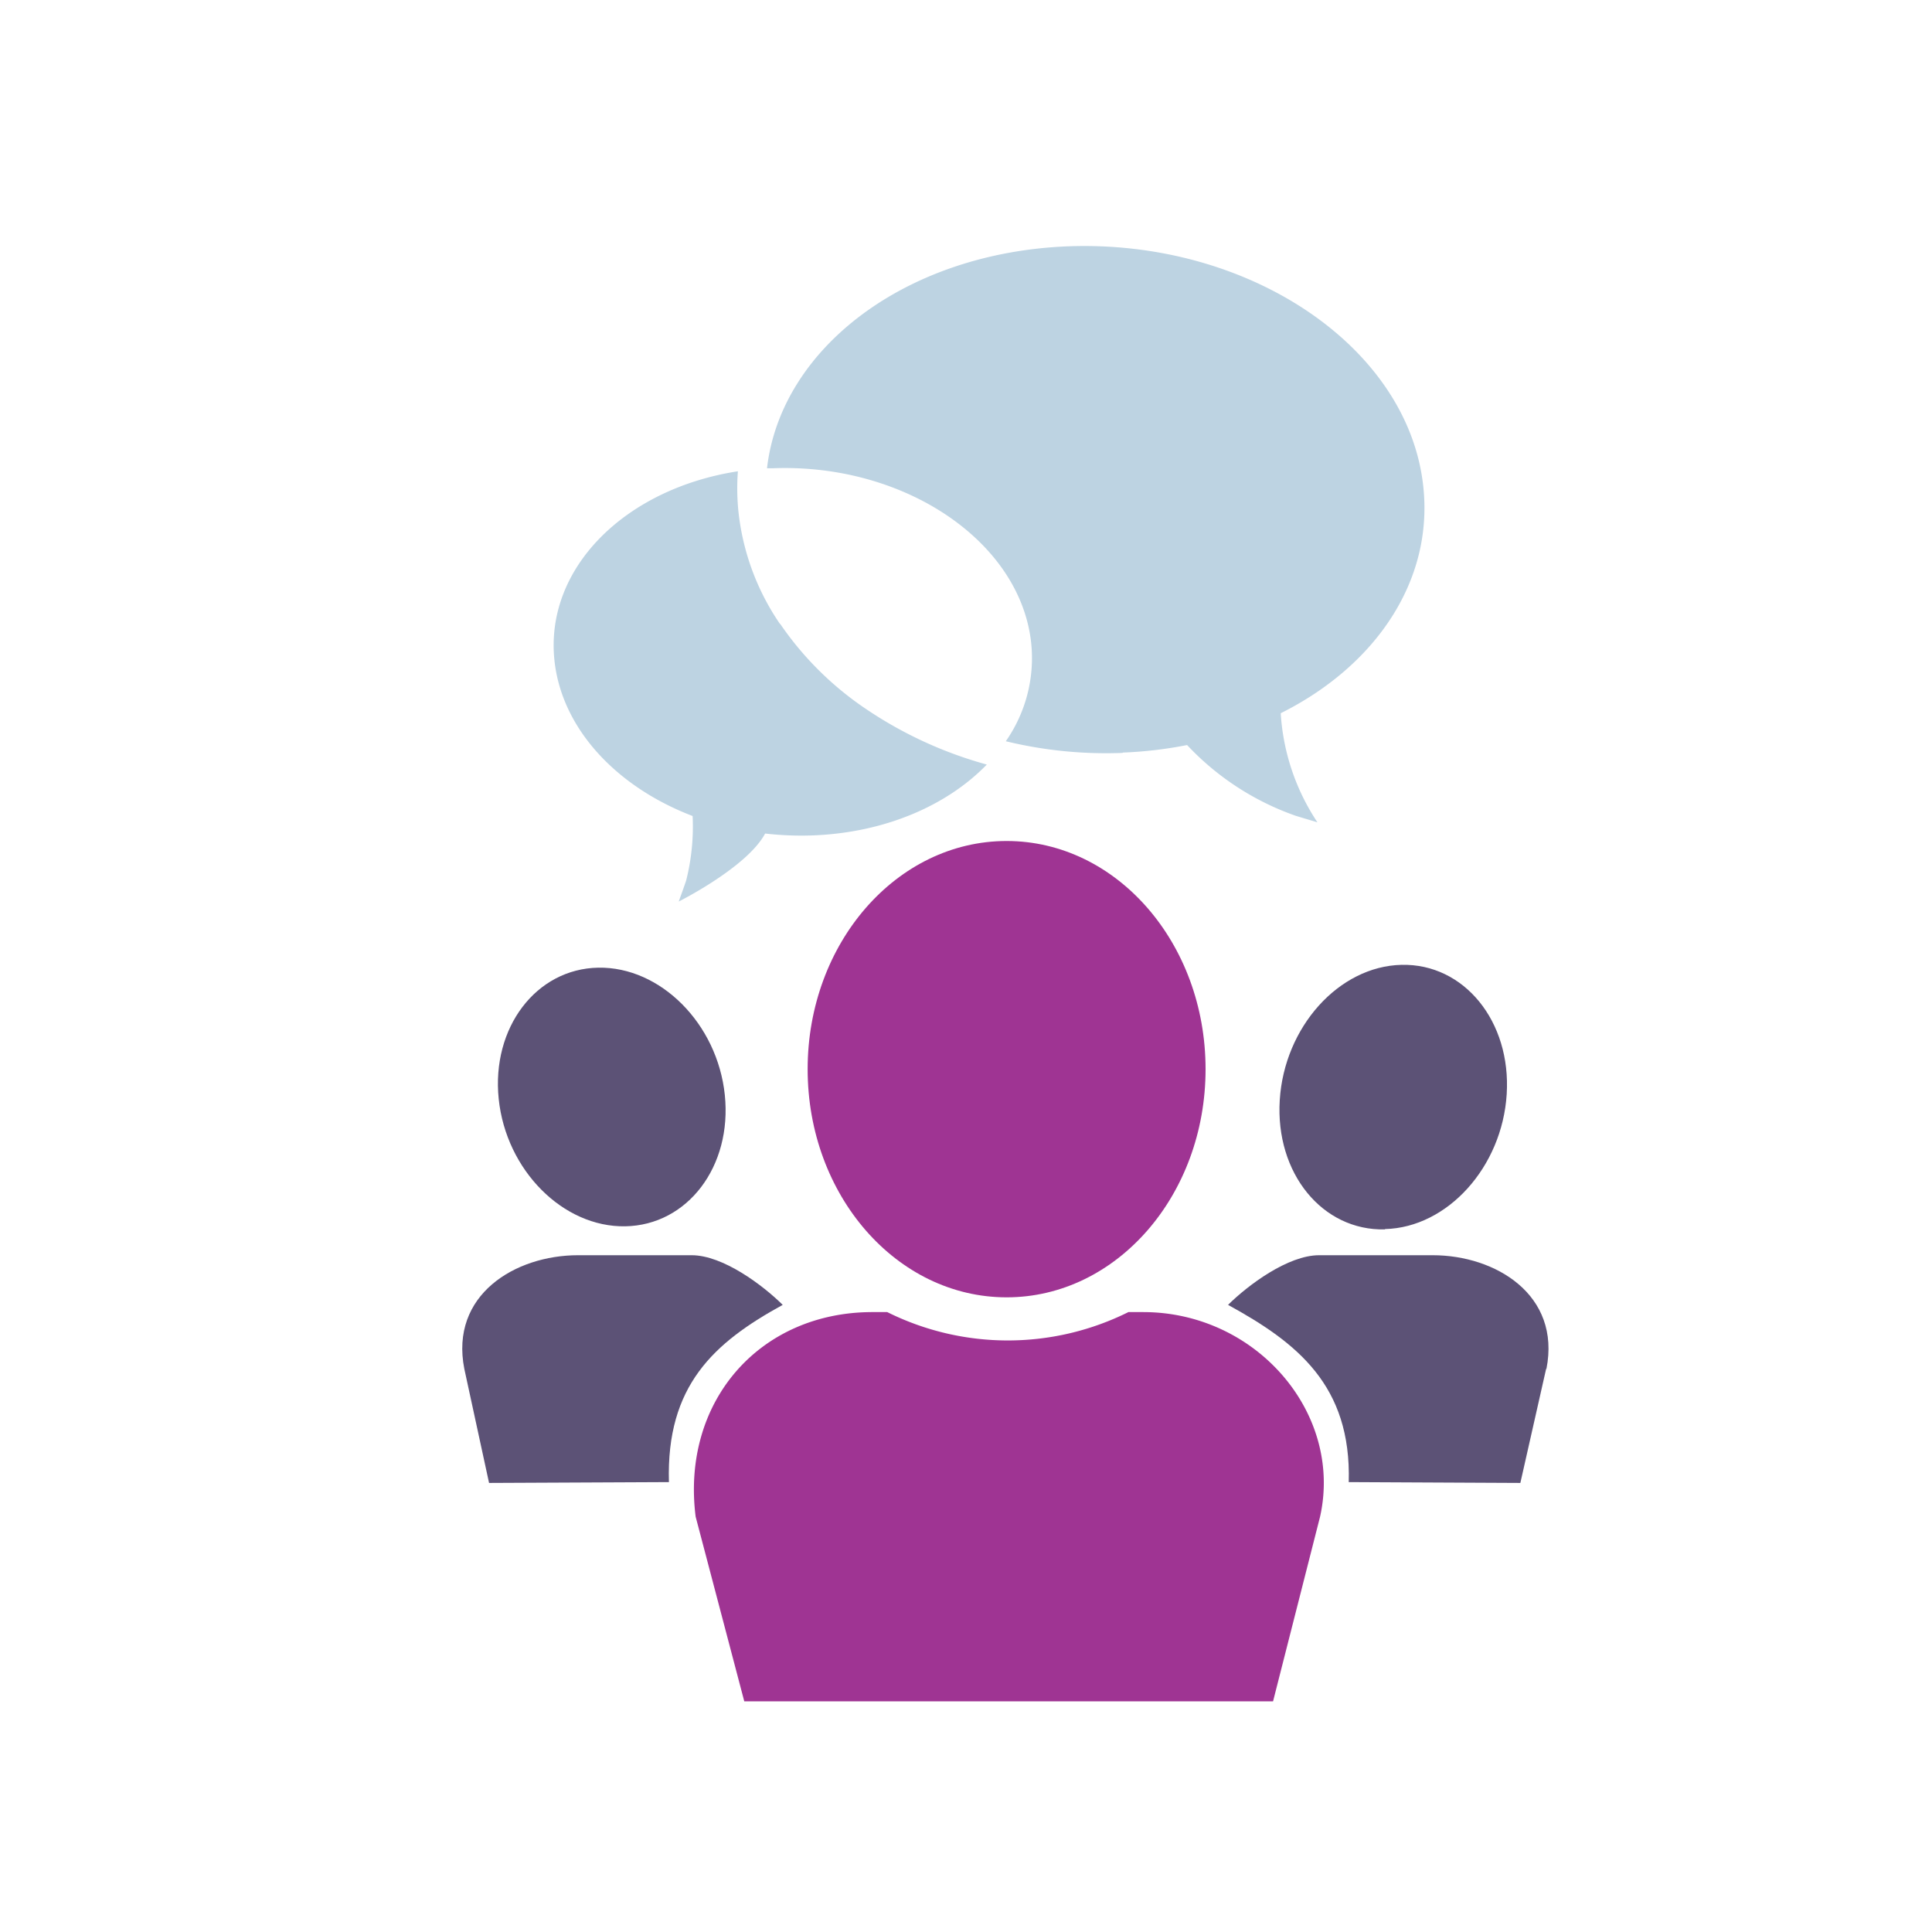 <svg id="Layer_1" data-name="Layer 1" xmlns="http://www.w3.org/2000/svg" viewBox="0 0 300 300"><defs><style>.cls-1{fill:#9f3493}.cls-3{fill:#5c5276}</style></defs><path class="cls-1" d="M177.51 203.74h-2.29a42 42 0 0 1-37.45 0h-2.28c-17.55 0-29.73 13.9-27.47 31.77l7.55 28.67h82.11l7.3-28.67c3.59-16.09-9.92-31.77-27.47-31.77z"/><path d="M121.11 96.88a38 38 0 0 1-6.42-17.21 35.25 35.25 0 0 1-.11-6.49C97 75.9 84.55 88.28 86.1 102.6c1.16 10.64 9.72 19.63 21.45 24.11a34.21 34.21 0 0 1-1 10c-.14.47-1.16 3.28-1.16 3.28s10.62-5.31 13.42-10.56a49.26 49.26 0 0 0 7.42.29c11.22-.43 20.86-4.66 27-11a63.47 63.47 0 0 1-18.49-8.45 49.83 49.83 0 0 1-13.59-13.39zm53.22 19.98a63.81 63.81 0 0 0 10-1.17 42.26 42.26 0 0 0 16.91 11l3.33 1a34.36 34.36 0 0 1-5.7-16.94c14.7-7.34 23.72-20.52 22.14-35.18-2.31-21.67-27.01-38.39-55.2-37.32-25.17 1-44.55 15.82-46.71 34.46h.92c20.44-.78 38.4 11.36 40.1 27.12a22.52 22.52 0 0 1-3.94 15.27 66.06 66.06 0 0 0 18.15 1.81z" fill="#bdd3e2"/><path class="cls-3" d="M97.09 190.42c9.68-.17 16.61-9.31 15.46-20.39s-10-19.94-19.65-19.77-16.61 9.32-15.46 20.39 10 19.94 19.65 19.77zm117.97.43c9.71-.24 18.19-9.63 18.9-20.94s-6.62-20.32-16.34-20.09-18.19 9.64-18.9 21 6.62 20.32 16.34 20.08z"/><path class="cls-1" d="M156.31 201.45c17.07 0 30.89-15.85 30.89-35.43s-13.82-35.43-30.89-35.43-30.9 15.85-30.9 35.43 13.82 35.43 30.9 35.43z"/><path class="cls-3" d="M75.94 230.27l27.93-.13c-.43-15 7-21.67 17.67-27.52-3.08-3.05-9.28-7.71-14.14-7.71H89.75c-9.75 0-19.92 6.15-17.65 17.65l3.84 17.71zm164.19-17.71c2.27-11.5-7.9-17.65-17.65-17.65h-17.65c-4.85 0-11.06 4.66-14.14 7.71 10.68 5.85 19.17 12.49 18.74 27.52l26.65.13 4-17.71z"/></svg>